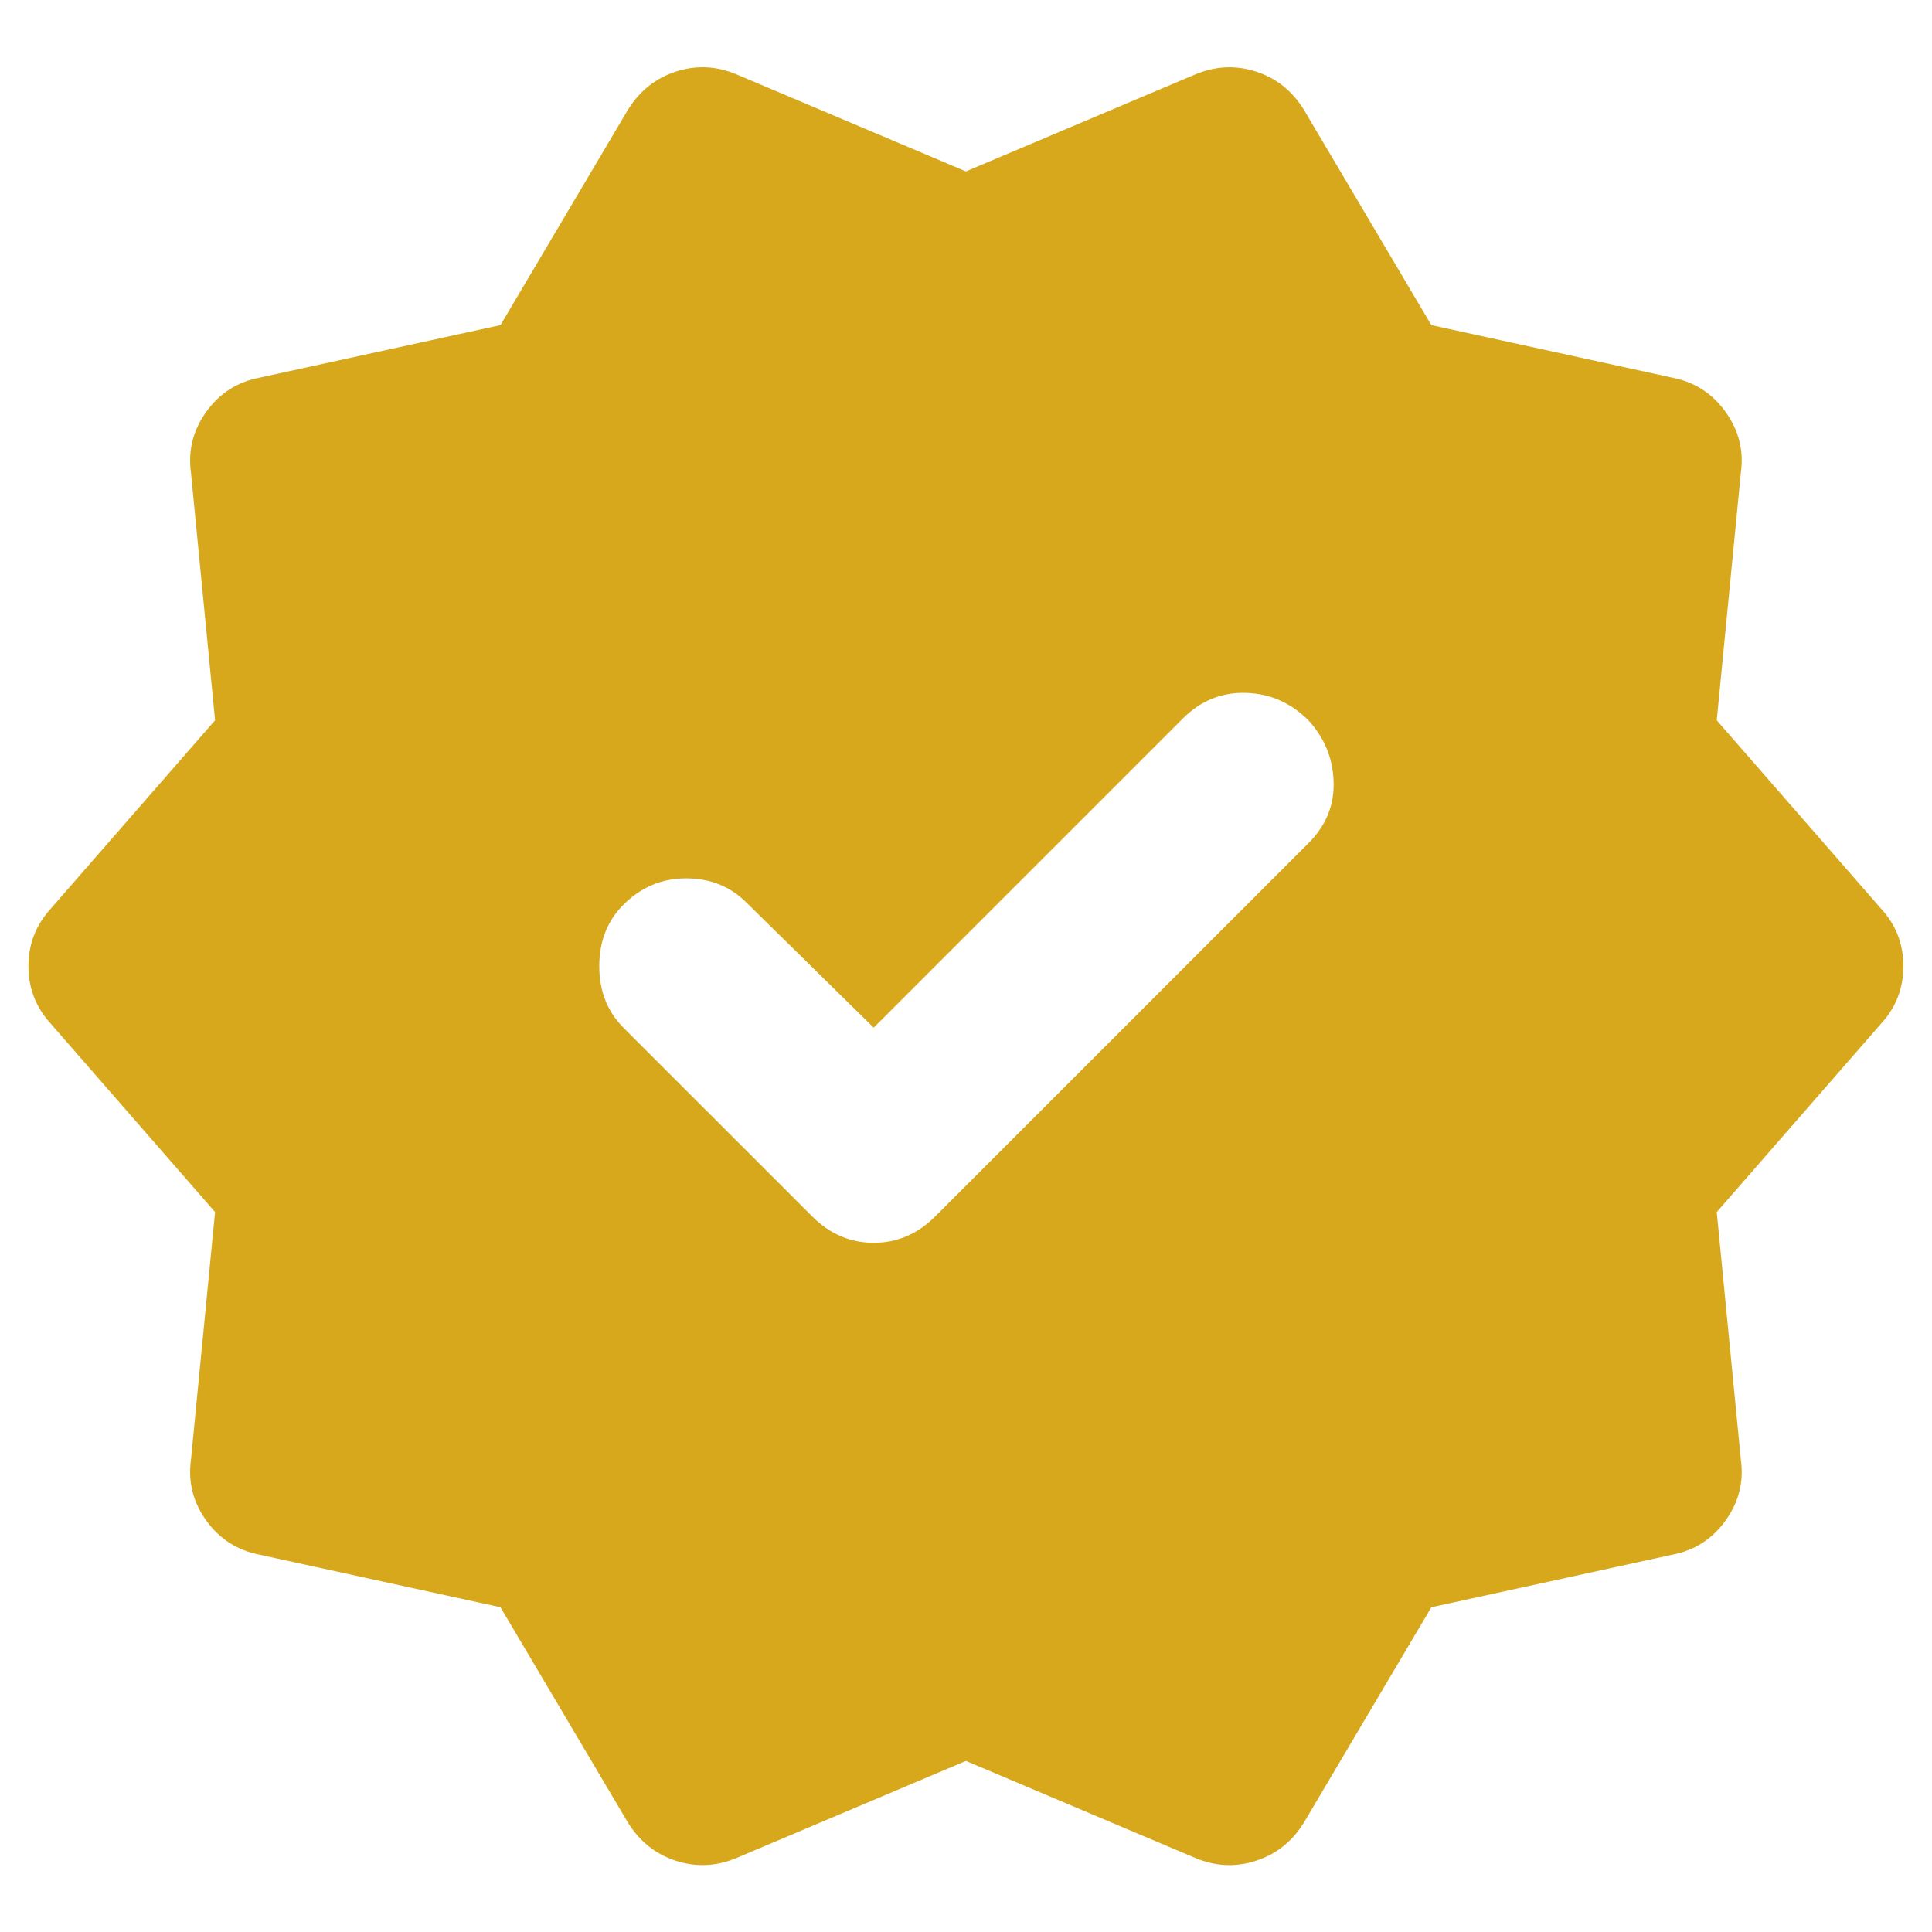 <svg width="22" height="22" viewBox="0 0 22 22" fill="none" xmlns="http://www.w3.org/2000/svg">
    <path d="M9.949 11.702L8.499 10.277C8.316 10.094 8.087 10.002 7.812 10.002C7.538 10.002 7.3 10.102 7.099 10.302C6.916 10.485 6.824 10.719 6.824 11.002C6.824 11.285 6.916 11.519 7.099 11.702L9.249 13.852C9.449 14.052 9.683 14.152 9.949 14.152C10.216 14.152 10.449 14.052 10.649 13.852L14.899 9.602C15.099 9.402 15.195 9.169 15.186 8.902C15.178 8.635 15.082 8.402 14.899 8.202C14.699 8.002 14.462 7.898 14.187 7.89C13.913 7.882 13.675 7.978 13.474 8.177L9.949 11.702ZM7.149 20.752L5.699 18.302L2.949 17.702C2.699 17.652 2.499 17.523 2.349 17.315C2.199 17.107 2.141 16.878 2.174 16.627L2.449 13.802L0.574 11.652C0.408 11.469 0.324 11.252 0.324 11.002C0.324 10.752 0.408 10.535 0.574 10.352L2.449 8.202L2.174 5.377C2.141 5.127 2.199 4.898 2.349 4.689C2.499 4.48 2.699 4.351 2.949 4.302L5.699 3.702L7.149 1.252C7.283 1.035 7.466 0.889 7.699 0.814C7.933 0.739 8.166 0.751 8.399 0.852L10.999 1.952L13.599 0.852C13.833 0.752 14.066 0.739 14.299 0.814C14.533 0.889 14.716 1.035 14.849 1.252L16.299 3.702L19.049 4.302C19.299 4.352 19.499 4.481 19.649 4.69C19.799 4.899 19.858 5.128 19.824 5.377L19.549 8.202L21.424 10.352C21.591 10.535 21.674 10.752 21.674 11.002C21.674 11.252 21.591 11.469 21.424 11.652L19.549 13.802L19.824 16.627C19.858 16.877 19.799 17.106 19.649 17.315C19.499 17.524 19.299 17.653 19.049 17.702L16.299 18.302L14.849 20.752C14.716 20.969 14.533 21.115 14.299 21.19C14.066 21.265 13.833 21.253 13.599 21.152L10.999 20.052L8.399 21.152C8.166 21.252 7.933 21.265 7.699 21.19C7.466 21.115 7.283 20.969 7.149 20.752Z"
          fill="#D7A81C"/>
</svg>
